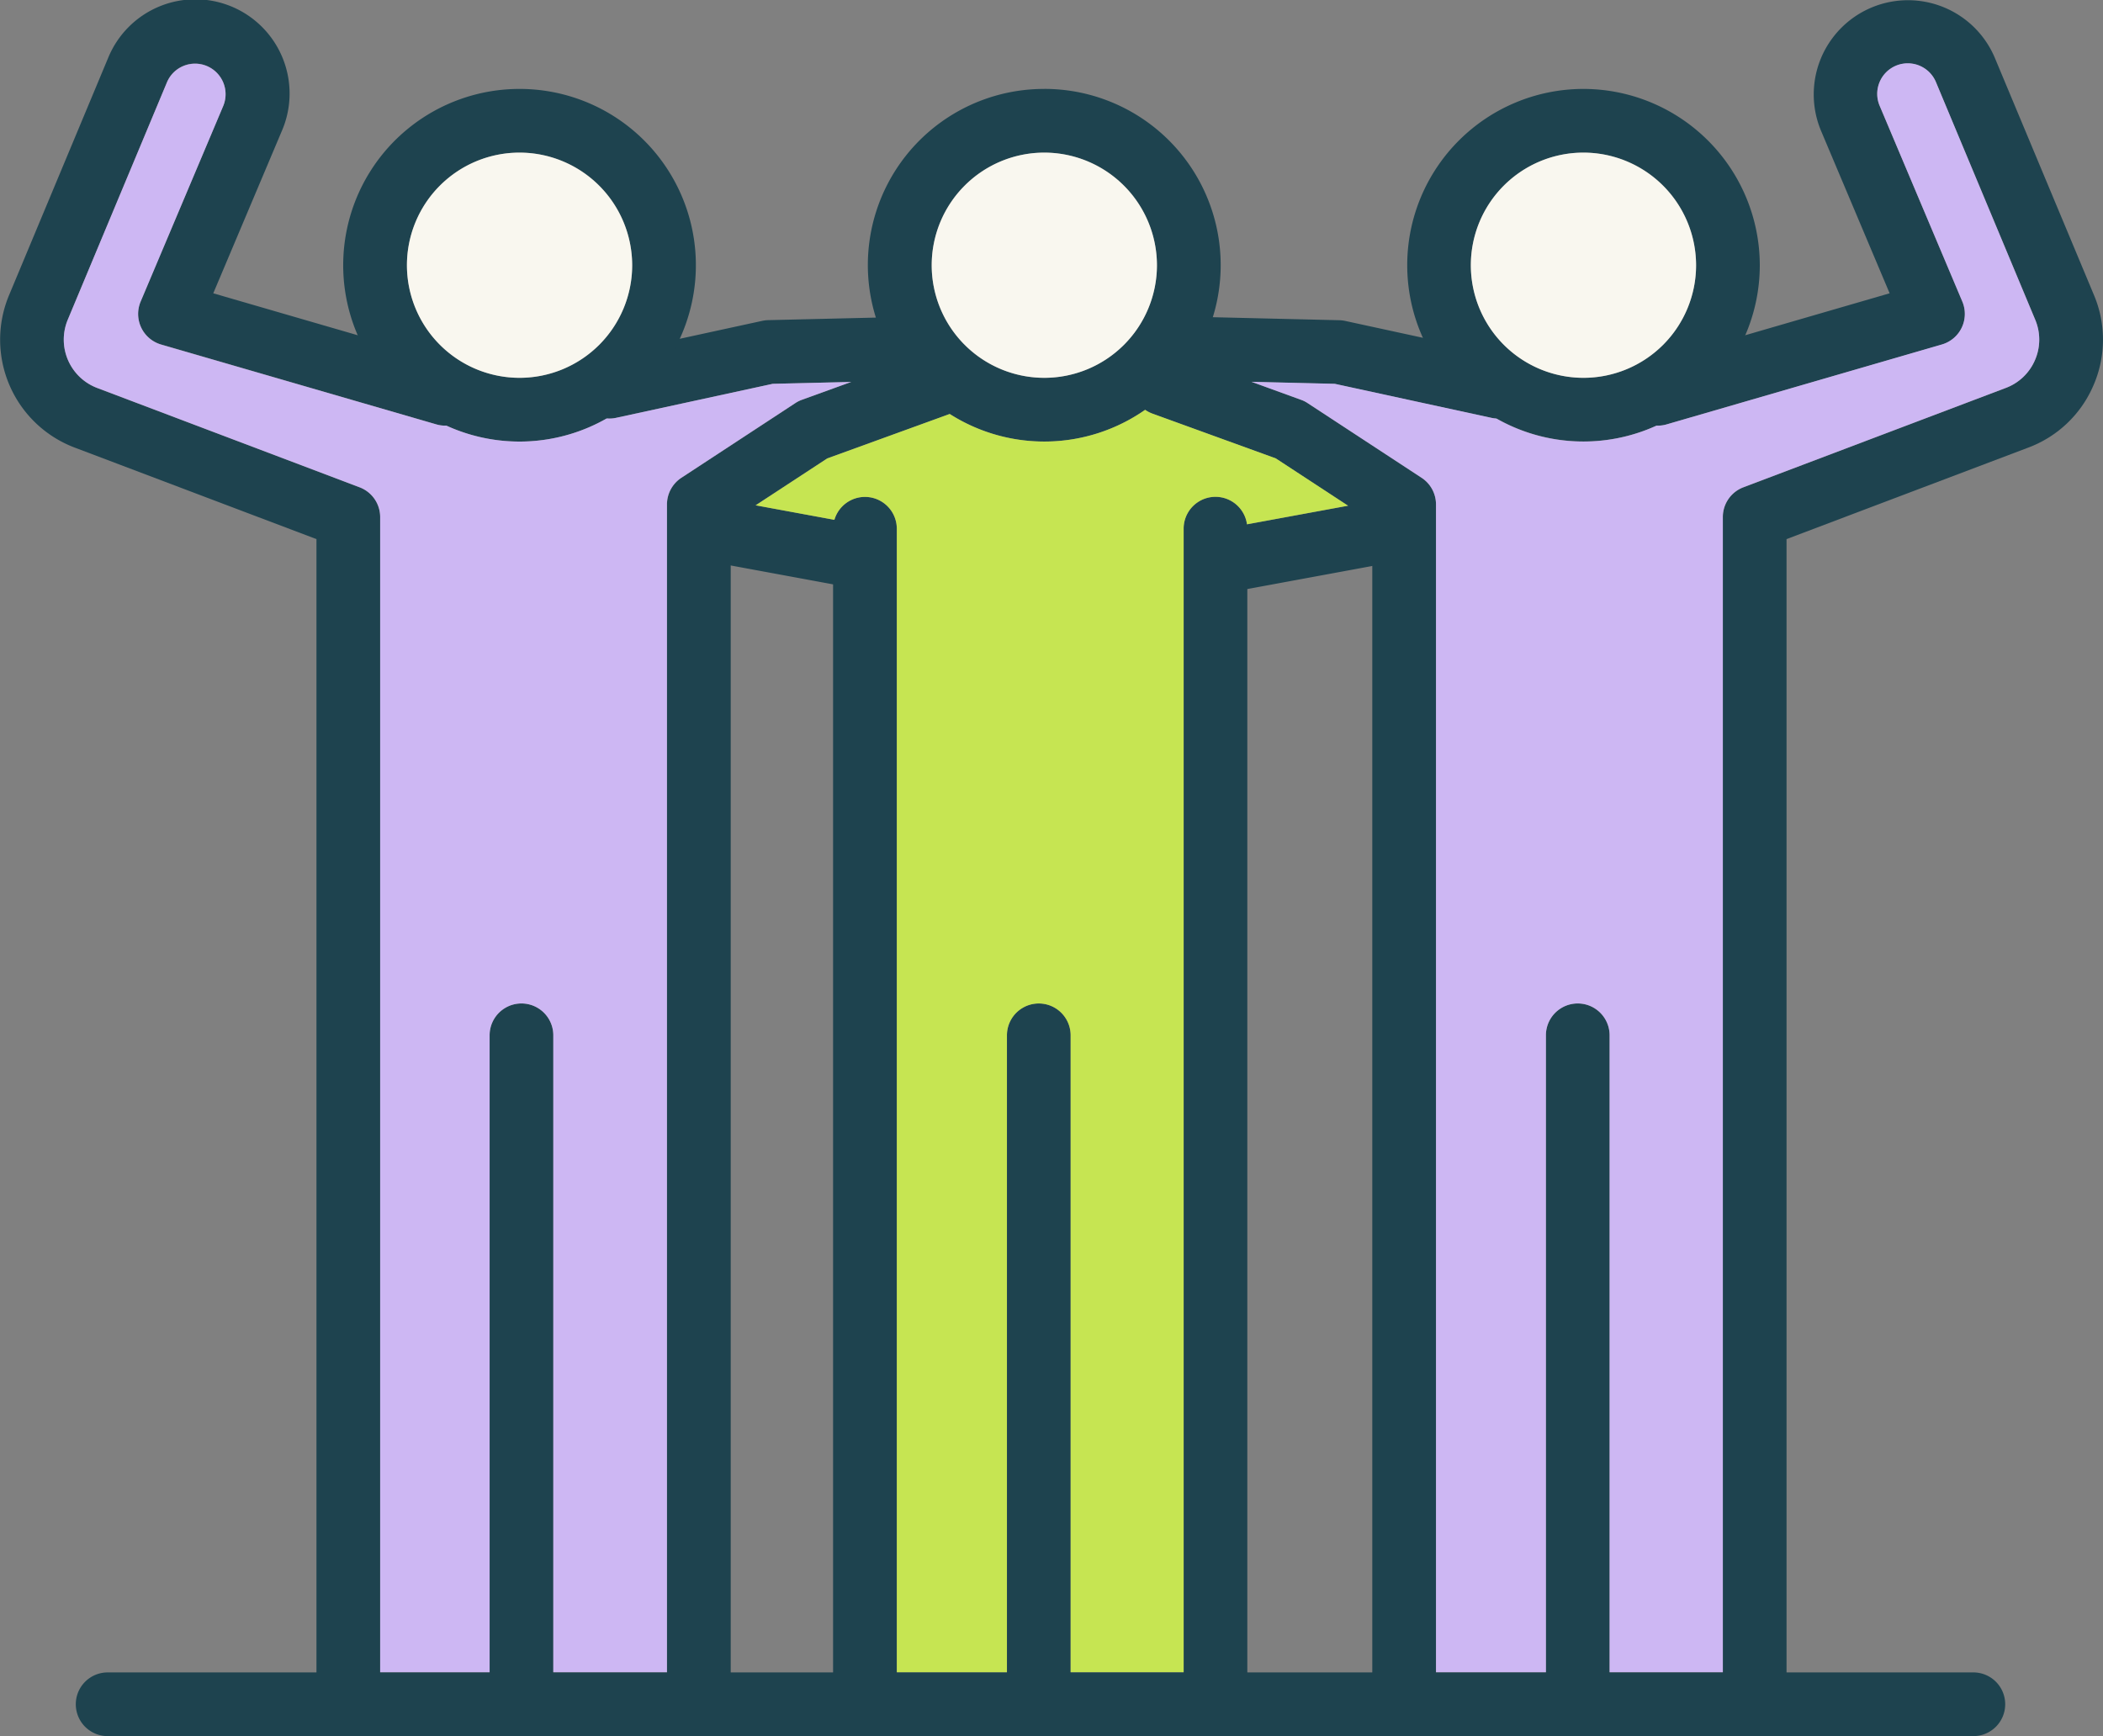 <svg xmlns="http://www.w3.org/2000/svg" width="126.98" height="104.841" viewBox="0 0 126.98 104.841">
  <rect x="0" y="0" width="126.98" height="104.841" fill="#808080" stroke="none"/>
  <g id="Group_5613" data-name="Group 5613" transform="translate(-703 -2678.057)">
    <path id="Path_1160" data-name="Path 1160" d="M158.564,76.445a1.852,1.852,0,0,1-.031.38,1.919,1.919,0,0,1-1.846,1.587l-.564.013-3.61.087-4.736.113-9.457,2.054a1.86,1.86,0,0,1-.41.044c-.051,0-.105,0-.156-.008a1.922,1.922,0,0,1-.249-3.8l4.657-1.01,4.977-1.082a1.936,1.936,0,0,1,.364-.044l6.5-.154,2.59-.062a1.924,1.924,0,0,1,1.969,1.877" transform="translate(601.883 2622.611)" fill="#1e434f"/>
    <path id="Path_1161" data-name="Path 1161" d="M341.979,20.94a10.644,10.644,0,1,0,10.647,10.647A10.661,10.661,0,0,0,341.979,20.94m-6.8,10.647a6.8,6.8,0,1,1,6.8,6.8,6.81,6.81,0,0,1-6.8-6.8" transform="translate(456.631 2662.487)" fill="#1e434f"/>
    <path id="Path_1162" data-name="Path 1162" d="M359.933,42.74a6.8,6.8,0,1,1-6.8-6.8,6.81,6.81,0,0,1,6.8,6.8" transform="translate(445.477 2651.333)" fill="#f9f7ef"/>
    <path id="Path_1163" data-name="Path 1163" d="M294.758,79.21a1.922,1.922,0,0,1-1.877,1.513c-.036,0-.072,0-.108,0a1.781,1.781,0,0,1-.3-.041l-9.454-2.054-5.029-.121-3.882-.092a1.791,1.791,0,0,1-.5-.079,1.915,1.915,0,0,1-1.359-1.59,1.63,1.63,0,0,1-.018-.3,1.918,1.918,0,0,1,1.967-1.877l1.459.033,7.636.182a1.906,1.906,0,0,1,.361.044l4.675,1.015,4.962,1.077a1.926,1.926,0,0,1,1.469,2.29" transform="translate(500.578 2622.611)" fill="#1e434f"/>
    <path id="Path_1164" data-name="Path 1164" d="M411.079,23.265a6.911,6.911,0,0,1-3.934,3.762l-14.6,5.528v68.621a1.923,1.923,0,0,1-3.846,0V31.227a1.92,1.92,0,0,1,1.244-1.8l15.844-6a3.121,3.121,0,0,0,1.774-4.123L401.576,4.982a1.844,1.844,0,1,0-3.4,1.428l4.982,11.8a1.921,1.921,0,0,1-1.233,2.6L385.3,25.629a1.894,1.894,0,0,1-.605.074,1.922,1.922,0,0,1-.469-3.767l5.823-1.692,8.721-2.533-4.139-9.806A5.689,5.689,0,1,1,405.125,3.5l5.985,14.324a6.915,6.915,0,0,1-.031,5.441" transform="translate(418.327 2678.058)" fill="#1e434f"/>
    <path id="Path_1165" data-name="Path 1165" d="M284.833,92.079v70.714a1.923,1.923,0,1,1-3.846,0V93.117l-1.467-.962L275.16,89.3l-7.439-2.7a1.923,1.923,0,1,1,1.313-3.616l1.108.4,3.551,1.29,2.99,1.087a1.743,1.743,0,0,1,.4.2l6.882,4.51a1.924,1.924,0,0,1,.869,1.61" transform="translate(504.872 2616.441)" fill="#1e434f"/>
    <path id="Path_1166" data-name="Path 1166" d="M91.459,20.94a10.646,10.646,0,0,0-4.416,20.334,10.616,10.616,0,0,0,9.68-.436,10.712,10.712,0,0,0,4.408-4.805A10.644,10.644,0,0,0,91.459,20.94m-6.8,10.647a6.8,6.8,0,1,1,6.8,6.8,6.81,6.81,0,0,1-6.8-6.8" transform="translate(642.912 2662.487)" fill="#1e434f"/>
    <path id="Path_1167" data-name="Path 1167" d="M109.413,42.74a6.8,6.8,0,1,1-6.8-6.8,6.81,6.81,0,0,1,6.8,6.8" transform="translate(631.758 2651.333)" fill="#f9f7ef"/>
    <path id="Path_1168" data-name="Path 1168" d="M28.732,24.319A1.924,1.924,0,0,1,26.955,25.7a1.893,1.893,0,0,1-.605-.074L9.728,20.8a1.924,1.924,0,0,1-1.236-2.6l4.982-11.8a1.843,1.843,0,0,0-2.392-2.426,1.827,1.827,0,0,0-1.005,1L4.092,19.306a3.121,3.121,0,0,0,1.774,4.123l15.847,6a1.921,1.921,0,0,1,1.241,1.8v69.95a1.923,1.923,0,1,1-3.846,0V32.555l-14.6-5.528a6.967,6.967,0,0,1-3.962-9.2L6.528,3.5a5.689,5.689,0,1,1,10.49,4.405l-4.141,9.806L21.6,20.244l5.823,1.692a1.921,1.921,0,0,1,1.31,2.382" transform="translate(703 2678.058)" fill="#1e434f"/>
    <path id="Path_1169" data-name="Path 1169" d="M174.174,86.6l-.046.018L166.735,89.3l-4.323,2.831-1.505.987V162.8a1.923,1.923,0,0,1-3.846,0V92.082a1.931,1.931,0,0,1,.869-1.61l6.882-4.51a1.853,1.853,0,0,1,.4-.2l2.972-1.08,2.872-1.044,1.808-.656a1.929,1.929,0,0,1,2.464,1.151,1.926,1.926,0,0,1-1.151,2.464" transform="translate(586.214 2616.439)" fill="#1e434f"/>
    <path id="Path_1170" data-name="Path 1170" d="M296.782,120.827l-1.951.359-7.488,1.382a.426.426,0,0,1-.056.008,1.658,1.658,0,0,1-.295.026,1.924,1.924,0,0,1-.346-3.816l.621-.115,6.1-1.123,2.721-.5a1.923,1.923,0,0,1,.7,3.782" transform="translate(491.027 2591.05)" fill="#1e434f"/>
    <path id="Path_1171" data-name="Path 1171" d="M215.027,20.94a10.635,10.635,0,0,0-8.788,16.652,10.763,10.763,0,0,0,3.075,2.977,10.632,10.632,0,0,0,13.842-2.113,11.073,11.073,0,0,0,.831-1.118,10.644,10.644,0,0,0-8.959-16.4m0,17.45a6.8,6.8,0,1,1,6.8-6.8,6.81,6.81,0,0,1-6.8,6.8" transform="translate(551.028 2662.487)" fill="#1e434f"/>
    <path id="Path_1172" data-name="Path 1172" d="M232.983,42.74a6.8,6.8,0,1,1-6.8-6.8,6.81,6.81,0,0,1,6.8,6.8" transform="translate(539.874 2651.333)" fill="#f9f7ef"/>
    <path id="Path_1173" data-name="Path 1173" d="M200.016,118.933v69.25a1.923,1.923,0,1,1-3.846,0v-69.25a1.842,1.842,0,0,1,.077-.536,1.923,1.923,0,0,1,3.769.536" transform="translate(557.132 2591.052)" fill="#1e434f"/>
    <path id="Path_1174" data-name="Path 1174" d="M282.556,118.933v69.25a1.923,1.923,0,1,1-3.846,0v-69.25a1.922,1.922,0,0,1,3.826-.264,1.512,1.512,0,0,1,.02.264" transform="translate(495.758 2591.052)" fill="#1e434f"/>
    <path id="Path_1175" data-name="Path 1175" d="M172.228,121.029a1.925,1.925,0,0,1-1.89,1.574,1.831,1.831,0,0,1-.351-.033l-1.474-.272-6.182-1.141-1.782-.328a1.923,1.923,0,1,1,.7-3.782l2.587.477,4.754.877,2.095.387a1.926,1.926,0,0,1,1.544,2.241" transform="translate(584.79 2591.048)" fill="#1e434f"/>
    <path id="Path_1176" data-name="Path 1176" d="M367.856,238.243V276.9a1.923,1.923,0,1,1-3.846,0V238.243a1.923,1.923,0,1,1,3.846,0" transform="translate(432.331 2502.335)" fill="#1e434f"/>
    <path id="Path_1177" data-name="Path 1177" d="M240.946,238.243V276.9a1.923,1.923,0,1,1-3.846,0V238.243a1.923,1.923,0,0,1,3.846,0" transform="translate(526.698 2502.335)" fill="#1e434f"/>
    <path id="Path_1178" data-name="Path 1178" d="M119.136,238.243V276.9a1.923,1.923,0,1,1-3.846,0V238.243a1.923,1.923,0,0,1,3.846,0" transform="translate(617.273 2502.335)" fill="#1e434f"/>
    <path id="Path_1179" data-name="Path 1179" d="M62.556,34.225,59.584,35.3a1.853,1.853,0,0,0-.4.2L52.3,40.013a1.93,1.93,0,0,0-.869,1.61v70.532H44.57V73.681a1.923,1.923,0,1,0-3.846,0v38.474H34.116V42.387a1.921,1.921,0,0,0-1.241-1.8l-15.847-6a3.121,3.121,0,0,1-1.774-4.123l5.985-14.324a1.842,1.842,0,0,1,2.421-.987,1.848,1.848,0,0,1,.977,2.416l-4.982,11.8a1.924,1.924,0,0,0,1.236,2.6L37.511,36.79a1.894,1.894,0,0,0,.605.074,10.616,10.616,0,0,0,9.68-.436c.051.005.105.008.156.008a1.86,1.86,0,0,0,.41-.044l9.457-2.054Z" transform="translate(691.839 2666.897)" fill="#cdb7f3"/>
    <path id="Path_1180" data-name="Path 1180" d="M213.7,102.3l-6.1,1.123a1.922,1.922,0,0,0-3.826.264v69.068h-6.823V134.284a1.923,1.923,0,0,0-3.846,0v38.474h-6.649V103.69a1.923,1.923,0,0,0-3.769-.536l-4.754-.877,4.323-2.831,7.393-2.685a10.626,10.626,0,0,0,11.8-.251,1.908,1.908,0,0,0,.449.233l7.439,2.7Z" transform="translate(570.695 2606.295)" fill="#c6e552"/>
    <path id="Path_1181" data-name="Path 1181" d="M342,32.9a3.085,3.085,0,0,1-1.762,1.685l-15.844,6a1.92,1.92,0,0,0-1.244,1.8v69.768h-6.836V73.681a1.923,1.923,0,1,0-3.846,0v38.474h-6.636V41.623a1.924,1.924,0,0,0-.869-1.61l-6.882-4.51a1.742,1.742,0,0,0-.4-.2l-2.99-1.087,5.028.121,9.454,2.054a1.784,1.784,0,0,0,.3.041,10.624,10.624,0,0,0,9.675.431,1.894,1.894,0,0,0,.605-.074l16.621-4.828a1.921,1.921,0,0,0,1.233-2.6l-4.982-11.8a1.844,1.844,0,1,1,3.4-1.428l5.982,14.324A3.087,3.087,0,0,1,342,32.9" transform="translate(483.875 2666.897)" fill="#cdb7f3"/>
    <path id="Path_1182" data-name="Path 1182" d="M134.348,395.783a1.924,1.924,0,0,1-1.923,1.923H19.773a1.923,1.923,0,0,1,0-3.846H132.425a1.922,1.922,0,0,1,1.923,1.923" transform="translate(689.727 2385.192)" fill="#1e434f"/>
  </g>
</svg>
